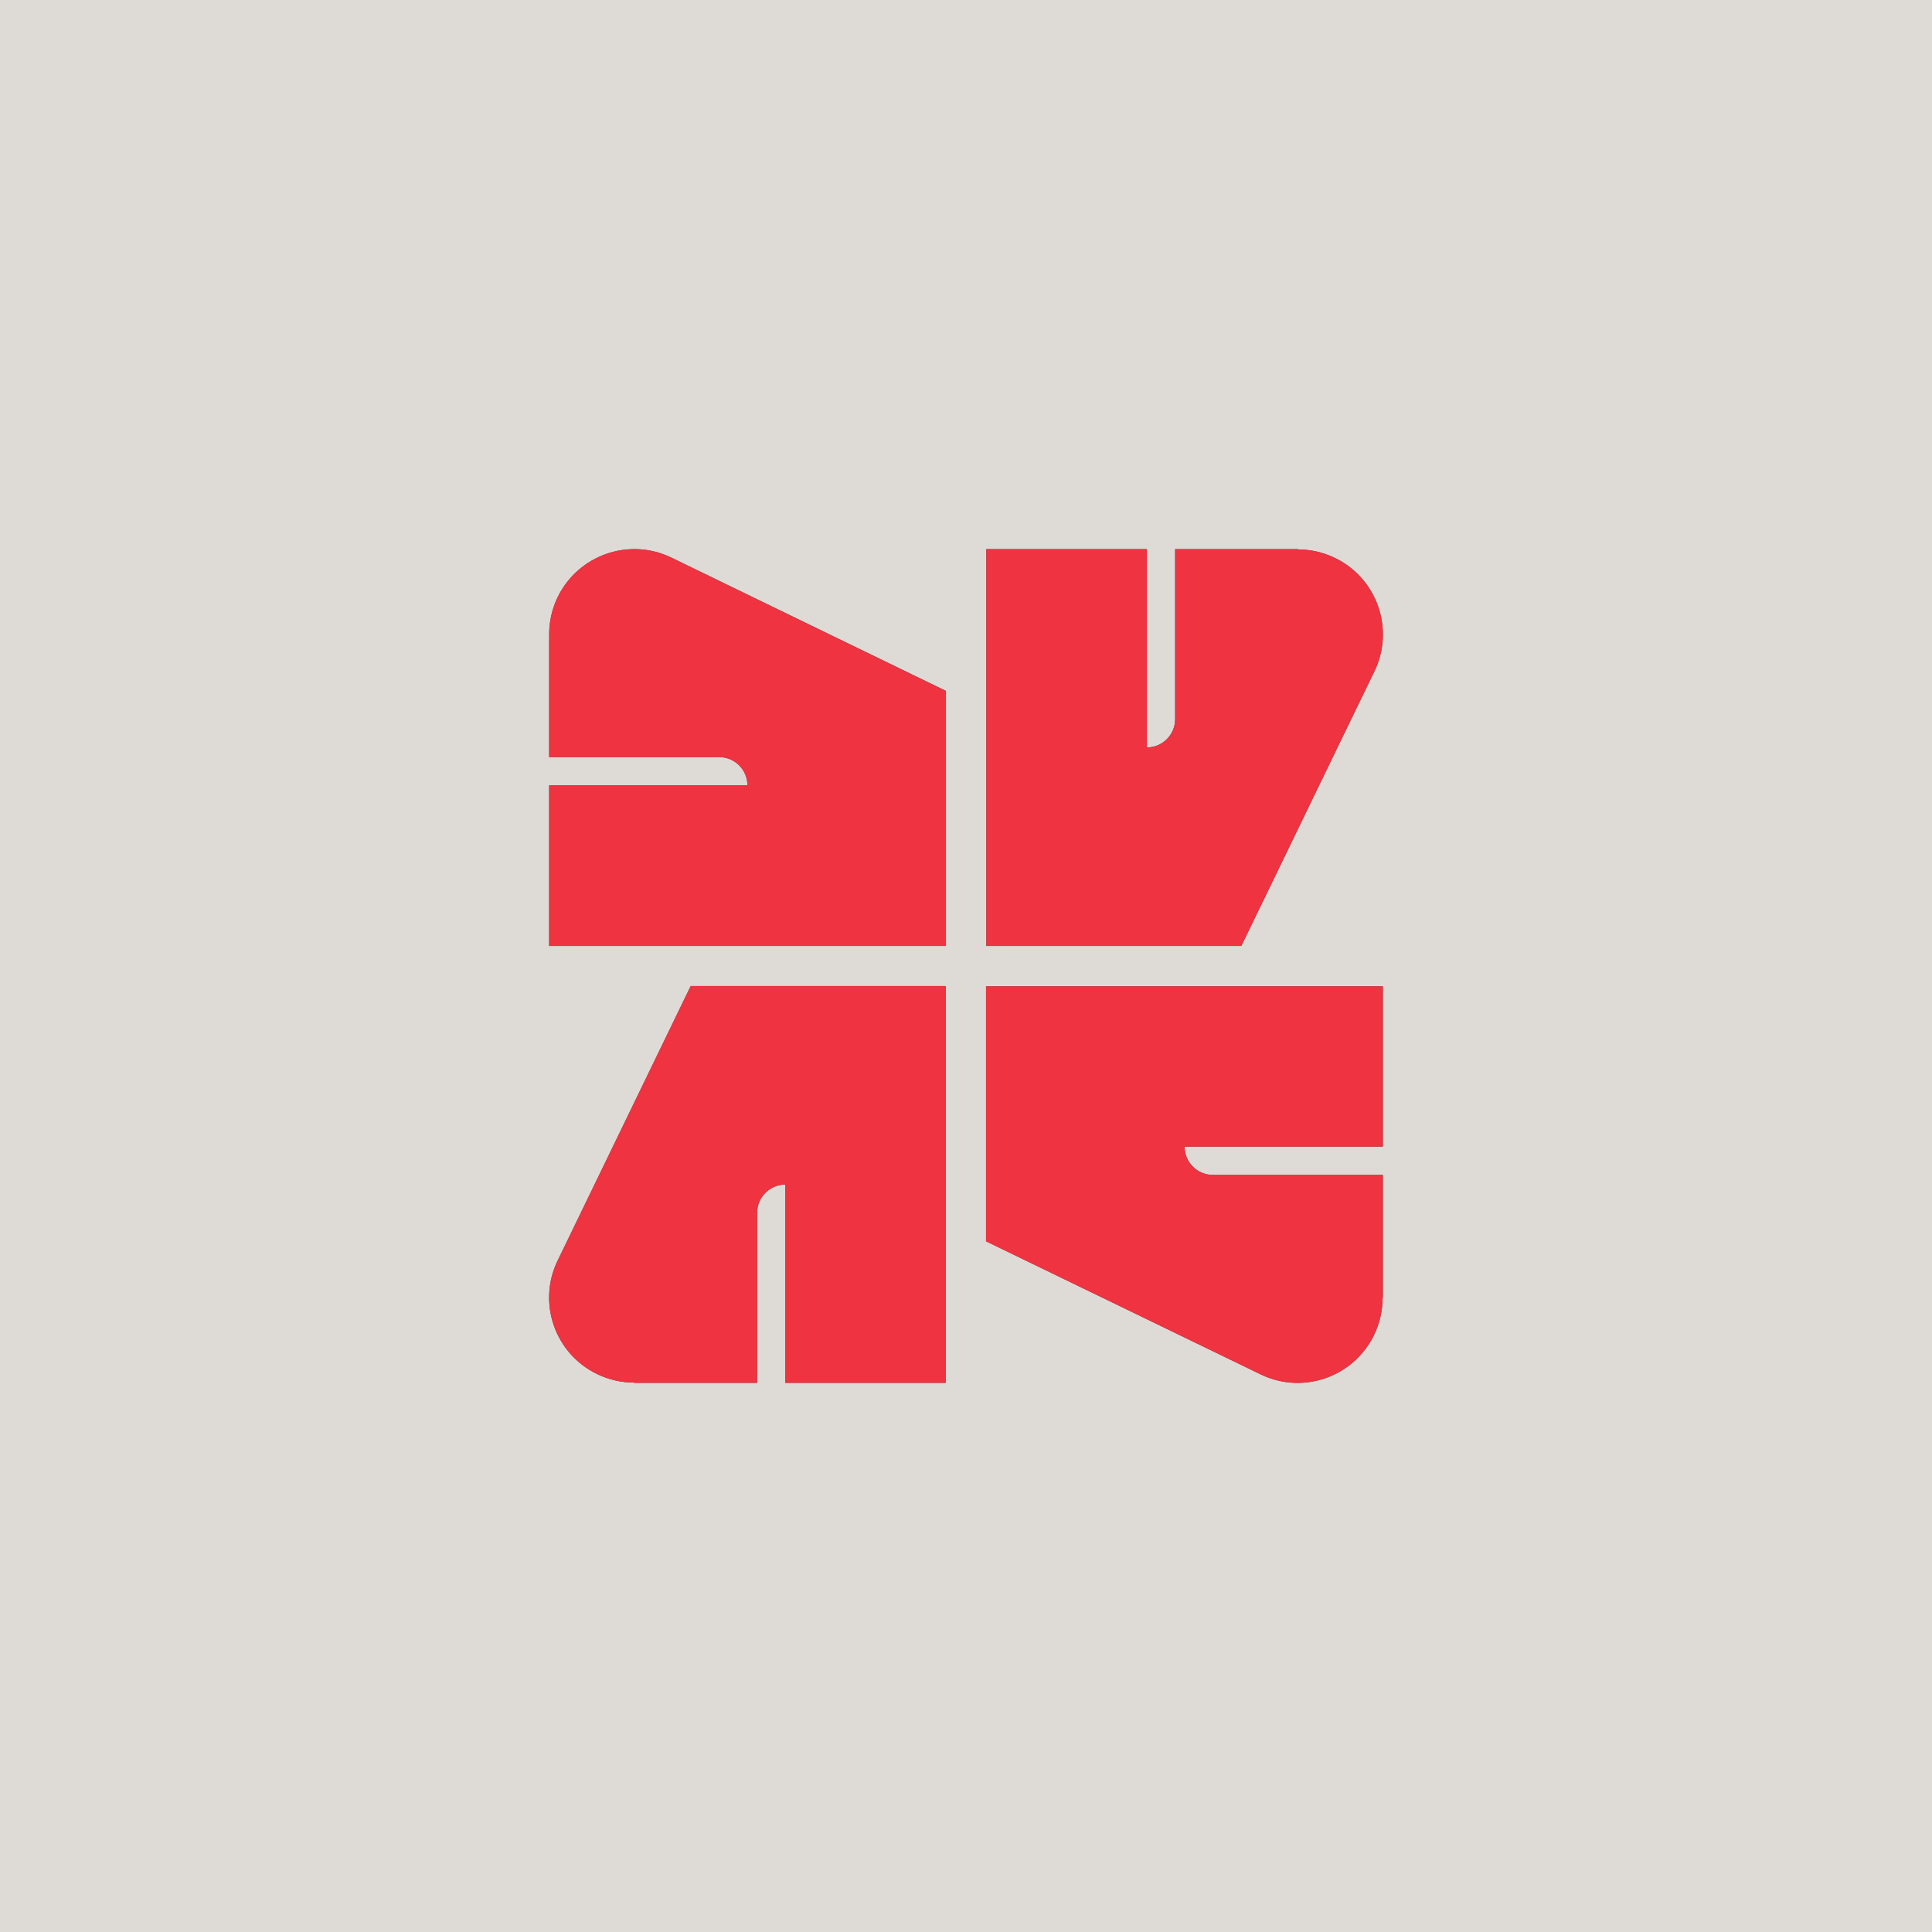<?xml version="1.0" encoding="UTF-8"?>
<svg id="Livello_1" xmlns="http://www.w3.org/2000/svg" version="1.1" viewBox="0 0 800 800">
  <!-- Generator: Adobe Illustrator 29.5.0, SVG Export Plug-In . SVG Version: 2.1.0 Build 137)  -->
  <defs>
    <style>
      .st0 {
        fill: #ef3340;
      }

      .st1 {
        fill: #41484e;
      }

      .st2 {
        fill: #dedad5;
      }
    </style>
  </defs>
  <rect class="st2" width="800" height="800"/>
  <path id="Tracciato_2" class="st1" d="M537.5,227.4h-50.9v70.4c0,6.5-5.3,11.7-11.7,11.7v-82.1h-66.5v164.3h105.6l55.1-113.7c8.5-17.5,1.1-38.6-16.4-47-4.8-2.3-10-3.5-15.3-3.5h.1Z"/>
  <path id="Tracciato_3" class="st1" d="M227.4,262.6v50.9h70.4c6.5,0,11.7,5.3,11.7,11.7h-82.1v66.5h164.3v-105.6l-113.7-55.2c-17.5-8.5-38.6-1.1-47.1,16.4-2.3,4.8-3.5,10-3.5,15.3h0Z"/>
  <path id="Tracciato_4" class="st1" d="M262.6,572.6h50.9v-70.4c0-6.5,5.3-11.7,11.7-11.7v82.1h66.4v-164.3h-105.6l-55.1,113.7c-8.5,17.5-1.1,38.6,16.4,47,4.8,2.3,10,3.5,15.3,3.5h0Z"/>
  <path id="Tracciato_8" class="st1" d="M572.6,537.4v-50.9h-70.4c-6.5,0-11.7-5.3-11.7-11.7h82.1v-66.4h-164.3v105.6l113.7,55.1c17.5,8.5,38.6,1.1,47-16.4,2.3-4.8,3.5-10,3.5-15.4h0Z"/>
  <g id="LOGO_VAGHI-2">
    <path id="Tracciato_2-2" class="st0" d="M537.5,227.4h-50.9v70.4c0,6.5-5.3,11.7-11.7,11.7v-82.1h-66.5v164.3h105.6l55.1-113.7c8.5-17.5,1.1-38.6-16.4-47-4.8-2.3-10-3.5-15.3-3.5h.1Z"/>
    <path id="Tracciato_3-2" class="st0" d="M227.4,262.6v50.9h70.4c6.5,0,11.7,5.3,11.7,11.7h-82.1v66.5h164.3v-105.6l-113.7-55.2c-17.5-8.5-38.6-1.1-47.1,16.4-2.3,4.8-3.5,10-3.5,15.3h0Z"/>
    <path id="Tracciato_4-2" class="st0" d="M262.6,572.6h50.9v-70.4c0-6.5,5.3-11.7,11.7-11.7v82.1h66.4v-164.3h-105.6l-55.1,113.7c-8.5,17.5-1.1,38.6,16.4,47,4.8,2.3,10,3.5,15.3,3.5h0Z"/>
    <path id="Tracciato_8-2" class="st0" d="M572.6,537.4v-50.9h-70.4c-6.5,0-11.7-5.3-11.7-11.7h82.1v-66.4h-164.3v105.6l113.7,55.1c17.5,8.5,38.6,1.1,47-16.4,2.3-4.8,3.5-10,3.5-15.4h0Z"/>
  </g>
</svg>